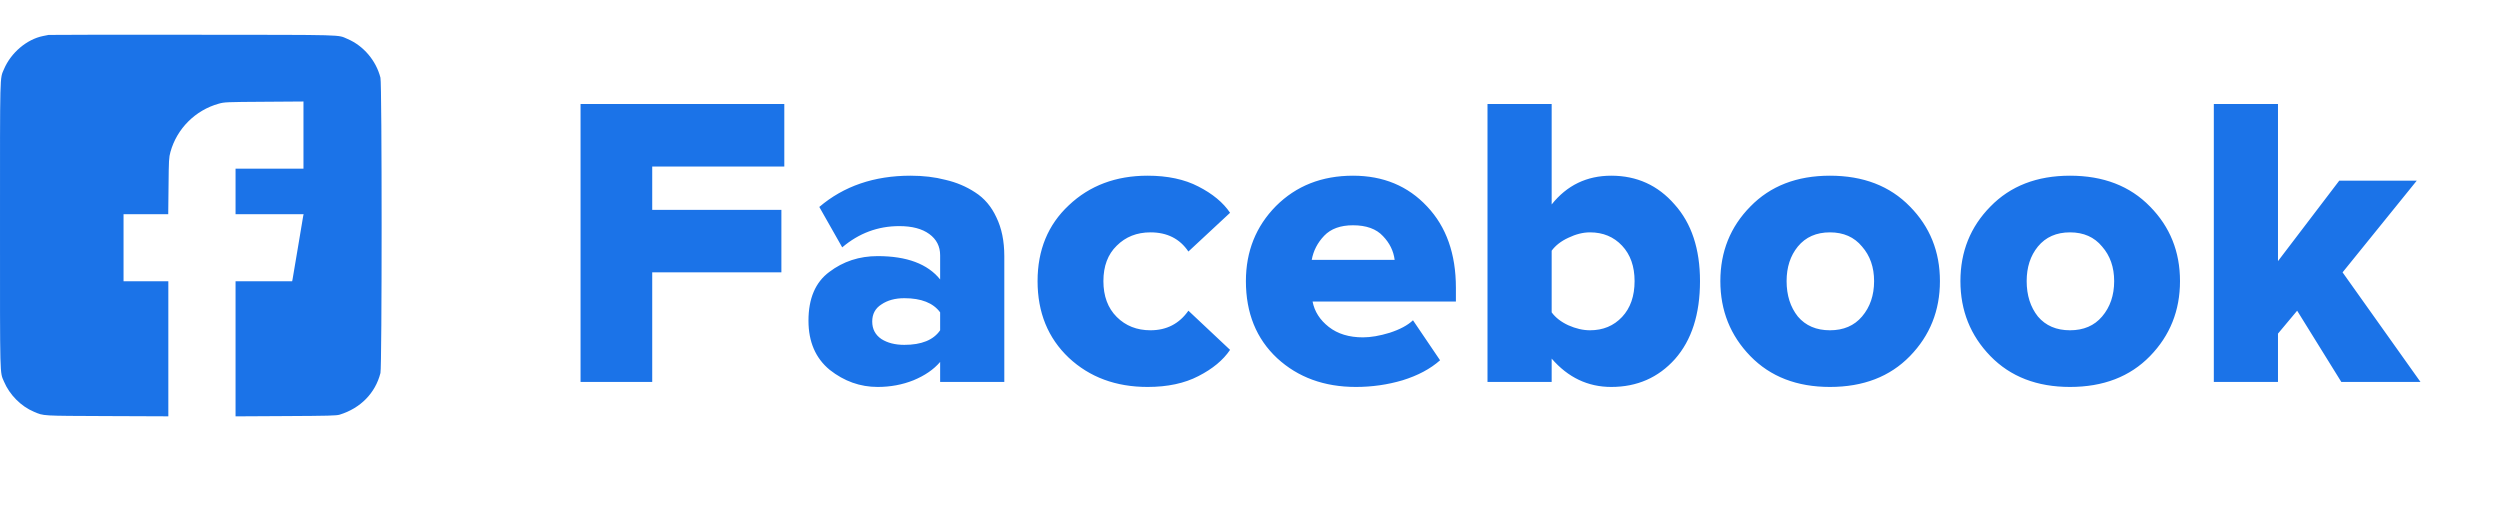 <svg width="72" height="15" viewBox="0 0 72 15" fill="none" xmlns="http://www.w3.org/2000/svg">
<path fill-rule="evenodd" clip-rule="evenodd" d="M1.398 1.006C1.374 1.011 1.302 1.025 1.237 1.038C0.77 1.133 0.315 1.519 0.115 1.991C-0.007 2.278 6.52138e-05 2.017 6.52138e-05 6.491C6.52138e-05 10.964 -0.007 10.703 0.115 10.99C0.276 11.371 0.606 11.703 0.978 11.859C1.268 11.981 1.17 11.975 3.08 11.983L4.848 11.99V10.046V8.101H4.203H3.558V7.135V6.168H4.202H4.845L4.854 5.358C4.861 4.602 4.865 4.535 4.909 4.375C5.095 3.704 5.626 3.174 6.3 2.986C6.466 2.94 6.511 2.938 7.606 2.931L8.74 2.923V3.891V4.858H7.762H6.784V5.513V6.168H7.764H8.744L8.731 6.227C8.725 6.26 8.656 6.668 8.579 7.135C8.502 7.601 8.433 8.01 8.426 8.042L8.414 8.101H7.599H6.784V10.046V11.991L8.229 11.983C9.46 11.977 9.691 11.971 9.783 11.942C10.384 11.756 10.81 11.321 10.957 10.743C11.002 10.566 11.002 2.415 10.957 2.238C10.831 1.744 10.468 1.317 10.009 1.122C9.709 0.995 10.05 1.005 5.558 1.001C3.293 0.999 1.421 1.001 1.398 1.006Z" fill="#1B73E8"/>
<path d="M18.784 11H16.72V2.996H22.588V4.796H18.784V6.044H22.504V7.844H18.784V11ZM28.924 11H27.076V10.424C26.892 10.64 26.636 10.816 26.308 10.952C25.988 11.08 25.644 11.144 25.276 11.144C24.772 11.144 24.312 10.98 23.896 10.652C23.488 10.316 23.284 9.844 23.284 9.236C23.284 8.596 23.484 8.128 23.884 7.832C24.284 7.528 24.748 7.376 25.276 7.376C26.116 7.376 26.716 7.6 27.076 8.048V7.352C27.076 7.096 26.972 6.892 26.764 6.74C26.556 6.588 26.268 6.512 25.9 6.512C25.284 6.512 24.736 6.716 24.256 7.124L23.596 5.96C24.3 5.36 25.176 5.06 26.224 5.06C26.592 5.06 26.928 5.1 27.232 5.18C27.544 5.252 27.828 5.372 28.084 5.54C28.348 5.708 28.552 5.948 28.696 6.26C28.848 6.572 28.924 6.944 28.924 7.376V11ZM26.044 9.932C26.54 9.932 26.884 9.792 27.076 9.512V8.996C26.876 8.724 26.532 8.588 26.044 8.588C25.78 8.588 25.56 8.648 25.384 8.768C25.208 8.88 25.12 9.044 25.12 9.26C25.12 9.476 25.208 9.644 25.384 9.764C25.56 9.876 25.78 9.932 26.044 9.932ZM33.05 11.144C32.138 11.144 31.382 10.864 30.782 10.304C30.182 9.736 29.882 9 29.882 8.096C29.882 7.2 30.182 6.472 30.782 5.912C31.382 5.344 32.138 5.06 33.05 5.06C33.626 5.06 34.114 5.164 34.514 5.372C34.922 5.58 35.226 5.832 35.426 6.128L34.226 7.244C33.978 6.876 33.614 6.692 33.134 6.692C32.742 6.692 32.418 6.82 32.162 7.076C31.906 7.324 31.778 7.664 31.778 8.096C31.778 8.528 31.906 8.872 32.162 9.128C32.418 9.384 32.742 9.512 33.134 9.512C33.598 9.512 33.962 9.324 34.226 8.948L35.426 10.076C35.226 10.372 34.922 10.624 34.514 10.832C34.114 11.04 33.626 11.144 33.05 11.144ZM39.05 11.144C38.138 11.144 37.382 10.868 36.782 10.316C36.182 9.756 35.882 9.016 35.882 8.096C35.882 7.24 36.17 6.52 36.746 5.936C37.33 5.352 38.07 5.06 38.966 5.06C39.838 5.06 40.55 5.356 41.102 5.948C41.654 6.532 41.93 7.312 41.93 8.288V8.684H37.802C37.858 8.972 38.014 9.216 38.27 9.416C38.526 9.616 38.854 9.716 39.254 9.716C39.478 9.716 39.734 9.672 40.022 9.584C40.318 9.488 40.542 9.368 40.694 9.224L41.474 10.376C41.194 10.624 40.834 10.816 40.394 10.952C39.962 11.08 39.514 11.144 39.05 11.144ZM40.166 7.484C40.134 7.228 40.022 7 39.83 6.8C39.638 6.592 39.35 6.488 38.966 6.488C38.606 6.488 38.33 6.588 38.138 6.788C37.946 6.988 37.826 7.22 37.778 7.484H40.166ZM44.688 8.996C44.8 9.148 44.96 9.272 45.168 9.368C45.384 9.464 45.592 9.512 45.792 9.512C46.168 9.512 46.476 9.384 46.716 9.128C46.956 8.872 47.076 8.528 47.076 8.096C47.076 7.672 46.956 7.332 46.716 7.076C46.476 6.82 46.168 6.692 45.792 6.692C45.592 6.692 45.384 6.744 45.168 6.848C44.96 6.944 44.8 7.068 44.688 7.22V8.996ZM44.688 11H42.84V2.996H44.688V5.888C45.128 5.336 45.7 5.06 46.404 5.06C47.14 5.06 47.748 5.336 48.228 5.888C48.716 6.432 48.96 7.168 48.96 8.096C48.96 9.048 48.72 9.796 48.24 10.34C47.76 10.876 47.148 11.144 46.404 11.144C45.732 11.144 45.16 10.872 44.688 10.328V11ZM52.702 11.144C51.75 11.144 50.986 10.848 50.41 10.256C49.834 9.664 49.546 8.944 49.546 8.096C49.546 7.248 49.834 6.532 50.41 5.948C50.986 5.356 51.75 5.06 52.702 5.06C53.662 5.06 54.43 5.356 55.006 5.948C55.582 6.532 55.87 7.248 55.87 8.096C55.87 8.944 55.582 9.664 55.006 10.256C54.43 10.848 53.662 11.144 52.702 11.144ZM51.778 9.116C52.002 9.38 52.31 9.512 52.702 9.512C53.094 9.512 53.402 9.38 53.626 9.116C53.858 8.844 53.974 8.504 53.974 8.096C53.974 7.696 53.858 7.364 53.626 7.1C53.402 6.828 53.094 6.692 52.702 6.692C52.31 6.692 52.002 6.828 51.778 7.1C51.562 7.364 51.454 7.696 51.454 8.096C51.454 8.504 51.562 8.844 51.778 9.116ZM59.616 11.144C58.664 11.144 57.9 10.848 57.324 10.256C56.748 9.664 56.46 8.944 56.46 8.096C56.46 7.248 56.748 6.532 57.324 5.948C57.9 5.356 58.664 5.06 59.616 5.06C60.576 5.06 61.344 5.356 61.92 5.948C62.496 6.532 62.784 7.248 62.784 8.096C62.784 8.944 62.496 9.664 61.92 10.256C61.344 10.848 60.576 11.144 59.616 11.144ZM58.692 9.116C58.916 9.38 59.224 9.512 59.616 9.512C60.008 9.512 60.316 9.38 60.54 9.116C60.772 8.844 60.888 8.504 60.888 8.096C60.888 7.696 60.772 7.364 60.54 7.1C60.316 6.828 60.008 6.692 59.616 6.692C59.224 6.692 58.916 6.828 58.692 7.1C58.476 7.364 58.368 7.696 58.368 8.096C58.368 8.504 58.476 8.844 58.692 9.116ZM69.71 11H67.43L66.158 8.948L65.606 9.608V11H63.758V2.996H65.606V7.52L67.37 5.204H69.602L67.466 7.844L69.71 11Z" fill="#1B73E8"/>
</svg>
